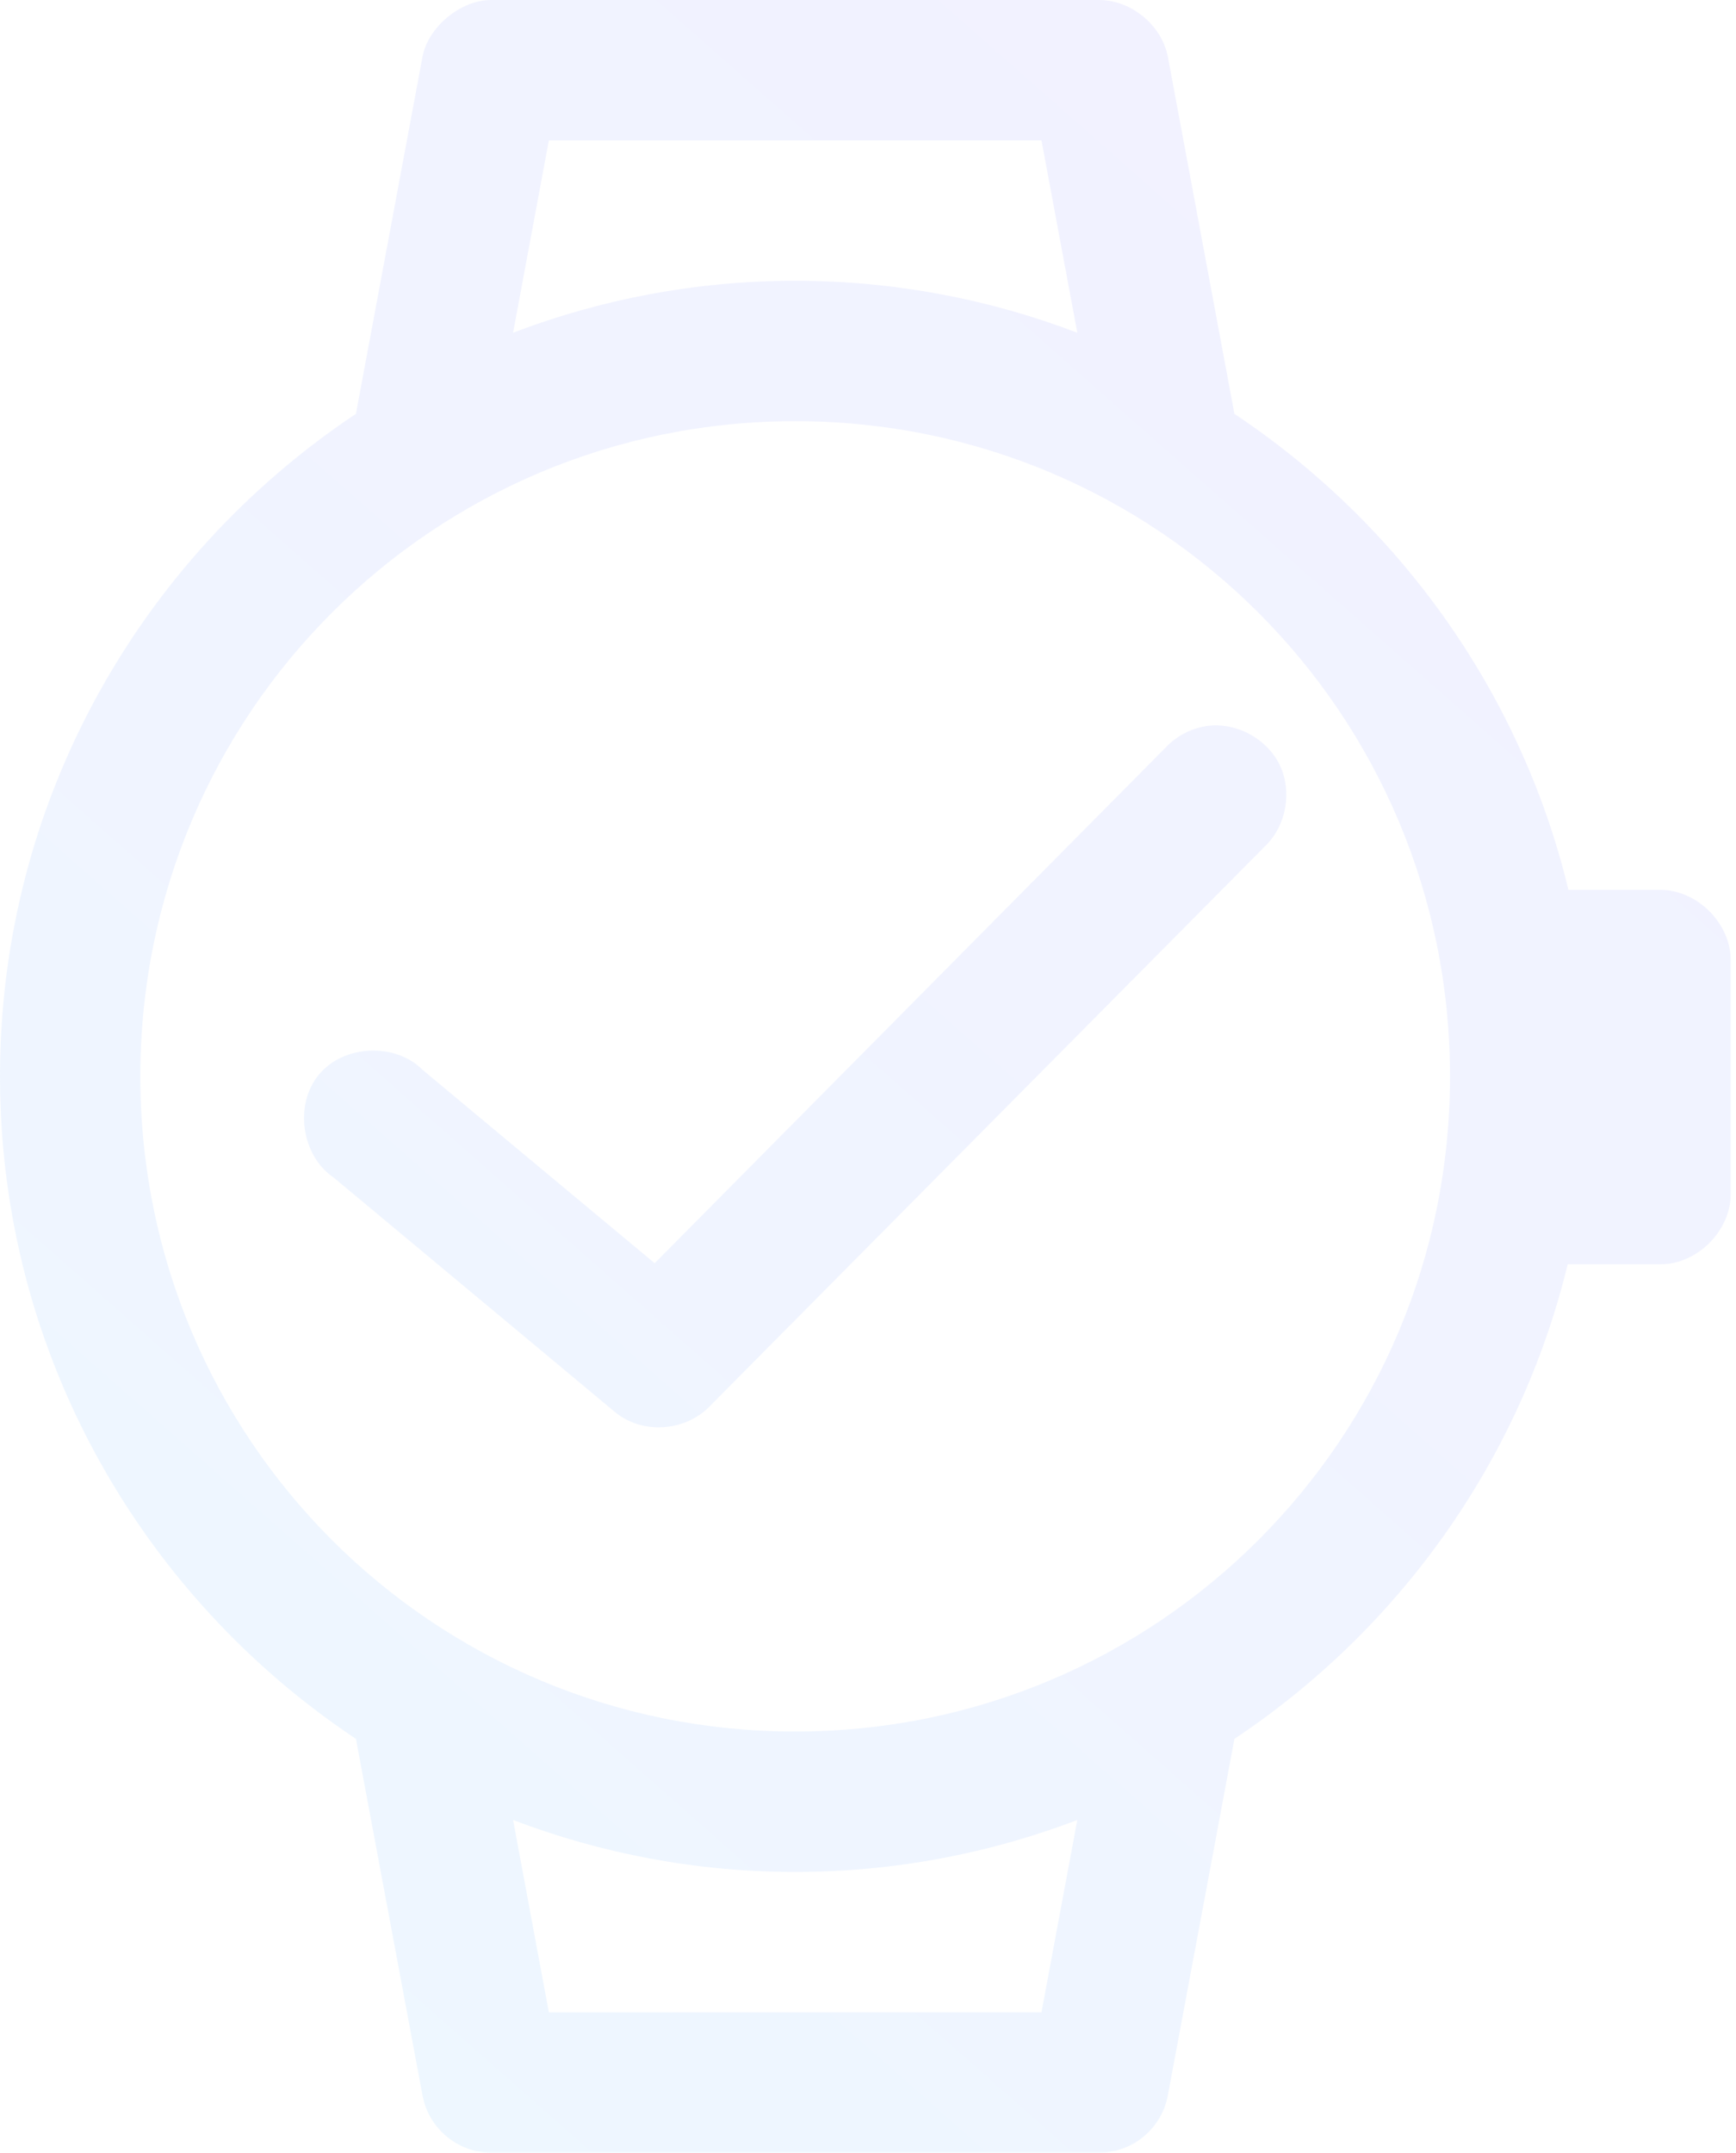 <?xml version="1.0" encoding="UTF-8"?>
<svg width="71px" height="88px" viewBox="0 0 71 88" version="1.1" xmlns="http://www.w3.org/2000/svg" xmlns:xlink="http://www.w3.org/1999/xlink">
    <title>Shape</title>
    <defs>
        <linearGradient x1="-17.722%" y1="143.776%" x2="117.229%" y2="-45.715%" id="linearGradient-1">
            <stop stop-color="#2BD2FF" offset="0%"></stop>
            <stop stop-color="#6A8AFF" offset="49.348%"></stop>
            <stop stop-color="#8966FF" offset="100%"></stop>
        </linearGradient>
    </defs>
    <g id="Symbols" stroke="none" stroke-width="1" fill="none" fill-rule="evenodd" opacity="0.1">
        <g id="Pragmatism" transform="translate(-9, 0)" fill="url(#linearGradient-1)" fill-rule="nonzero">
            <path d="M29.087,5.98653877e-07 C27.805,-0.001 26.491,1.143 26.277,2.332 L23.557,16.918 C14.792,22.752 9,32.71 9,44 C9,55.29 14.792,65.248 23.557,71.082 L26.277,85.639 C26.522,87 27.704,87.993 29.087,88 L53.957,88 C55.34,87.993 56.521,87 56.766,85.639 L59.486,71.082 C66.199,66.614 71.159,59.737 73.117,51.682 L76.913,51.682 C78.416,51.682 79.783,50.315 79.783,48.812 L79.783,39.247 C79.783,37.745 78.416,36.378 76.913,36.378 L73.147,36.378 C71.199,28.296 66.217,21.398 59.486,16.918 L56.766,2.332 C56.519,1.036 55.276,0.004 53.957,5.98653877e-07 L29.087,5.98653877e-07 L29.087,5.98653877e-07 Z M31.448,5.739 L51.595,5.739 L53.06,13.601 C49.473,12.235 45.581,11.478 41.522,11.478 C37.463,11.478 33.57,12.235 29.984,13.601 L31.448,5.739 Z M41.522,17.217 C56.346,17.217 68.304,29.176 68.304,44 C68.304,58.824 56.346,70.783 41.522,70.783 C26.697,70.783 14.739,58.824 14.739,44 C14.739,29.176 26.697,17.217 41.522,17.217 Z M29.984,74.399 C33.57,75.765 37.463,76.522 41.522,76.522 C45.581,76.522 49.473,75.765 53.06,74.399 L51.595,82.261 L31.448,82.261 L29.984,74.399 Z M58.396,29.673 C57.752,29.758 57.14,30.069 56.692,30.539 L35.775,51.639 L26.3,43.749 C25.179,42.608 23.066,42.696 22.044,43.927 C21.023,45.158 21.325,47.25 22.653,48.142 L34.131,57.705 C35.241,58.649 36.987,58.522 37.987,57.526 L60.757,34.574 C61.611,33.741 61.857,32.349 61.339,31.274 C60.821,30.2 59.579,29.524 58.396,29.673 L58.396,29.673 Z" id="Shape"></path>
        </g>
    </g>
</svg>